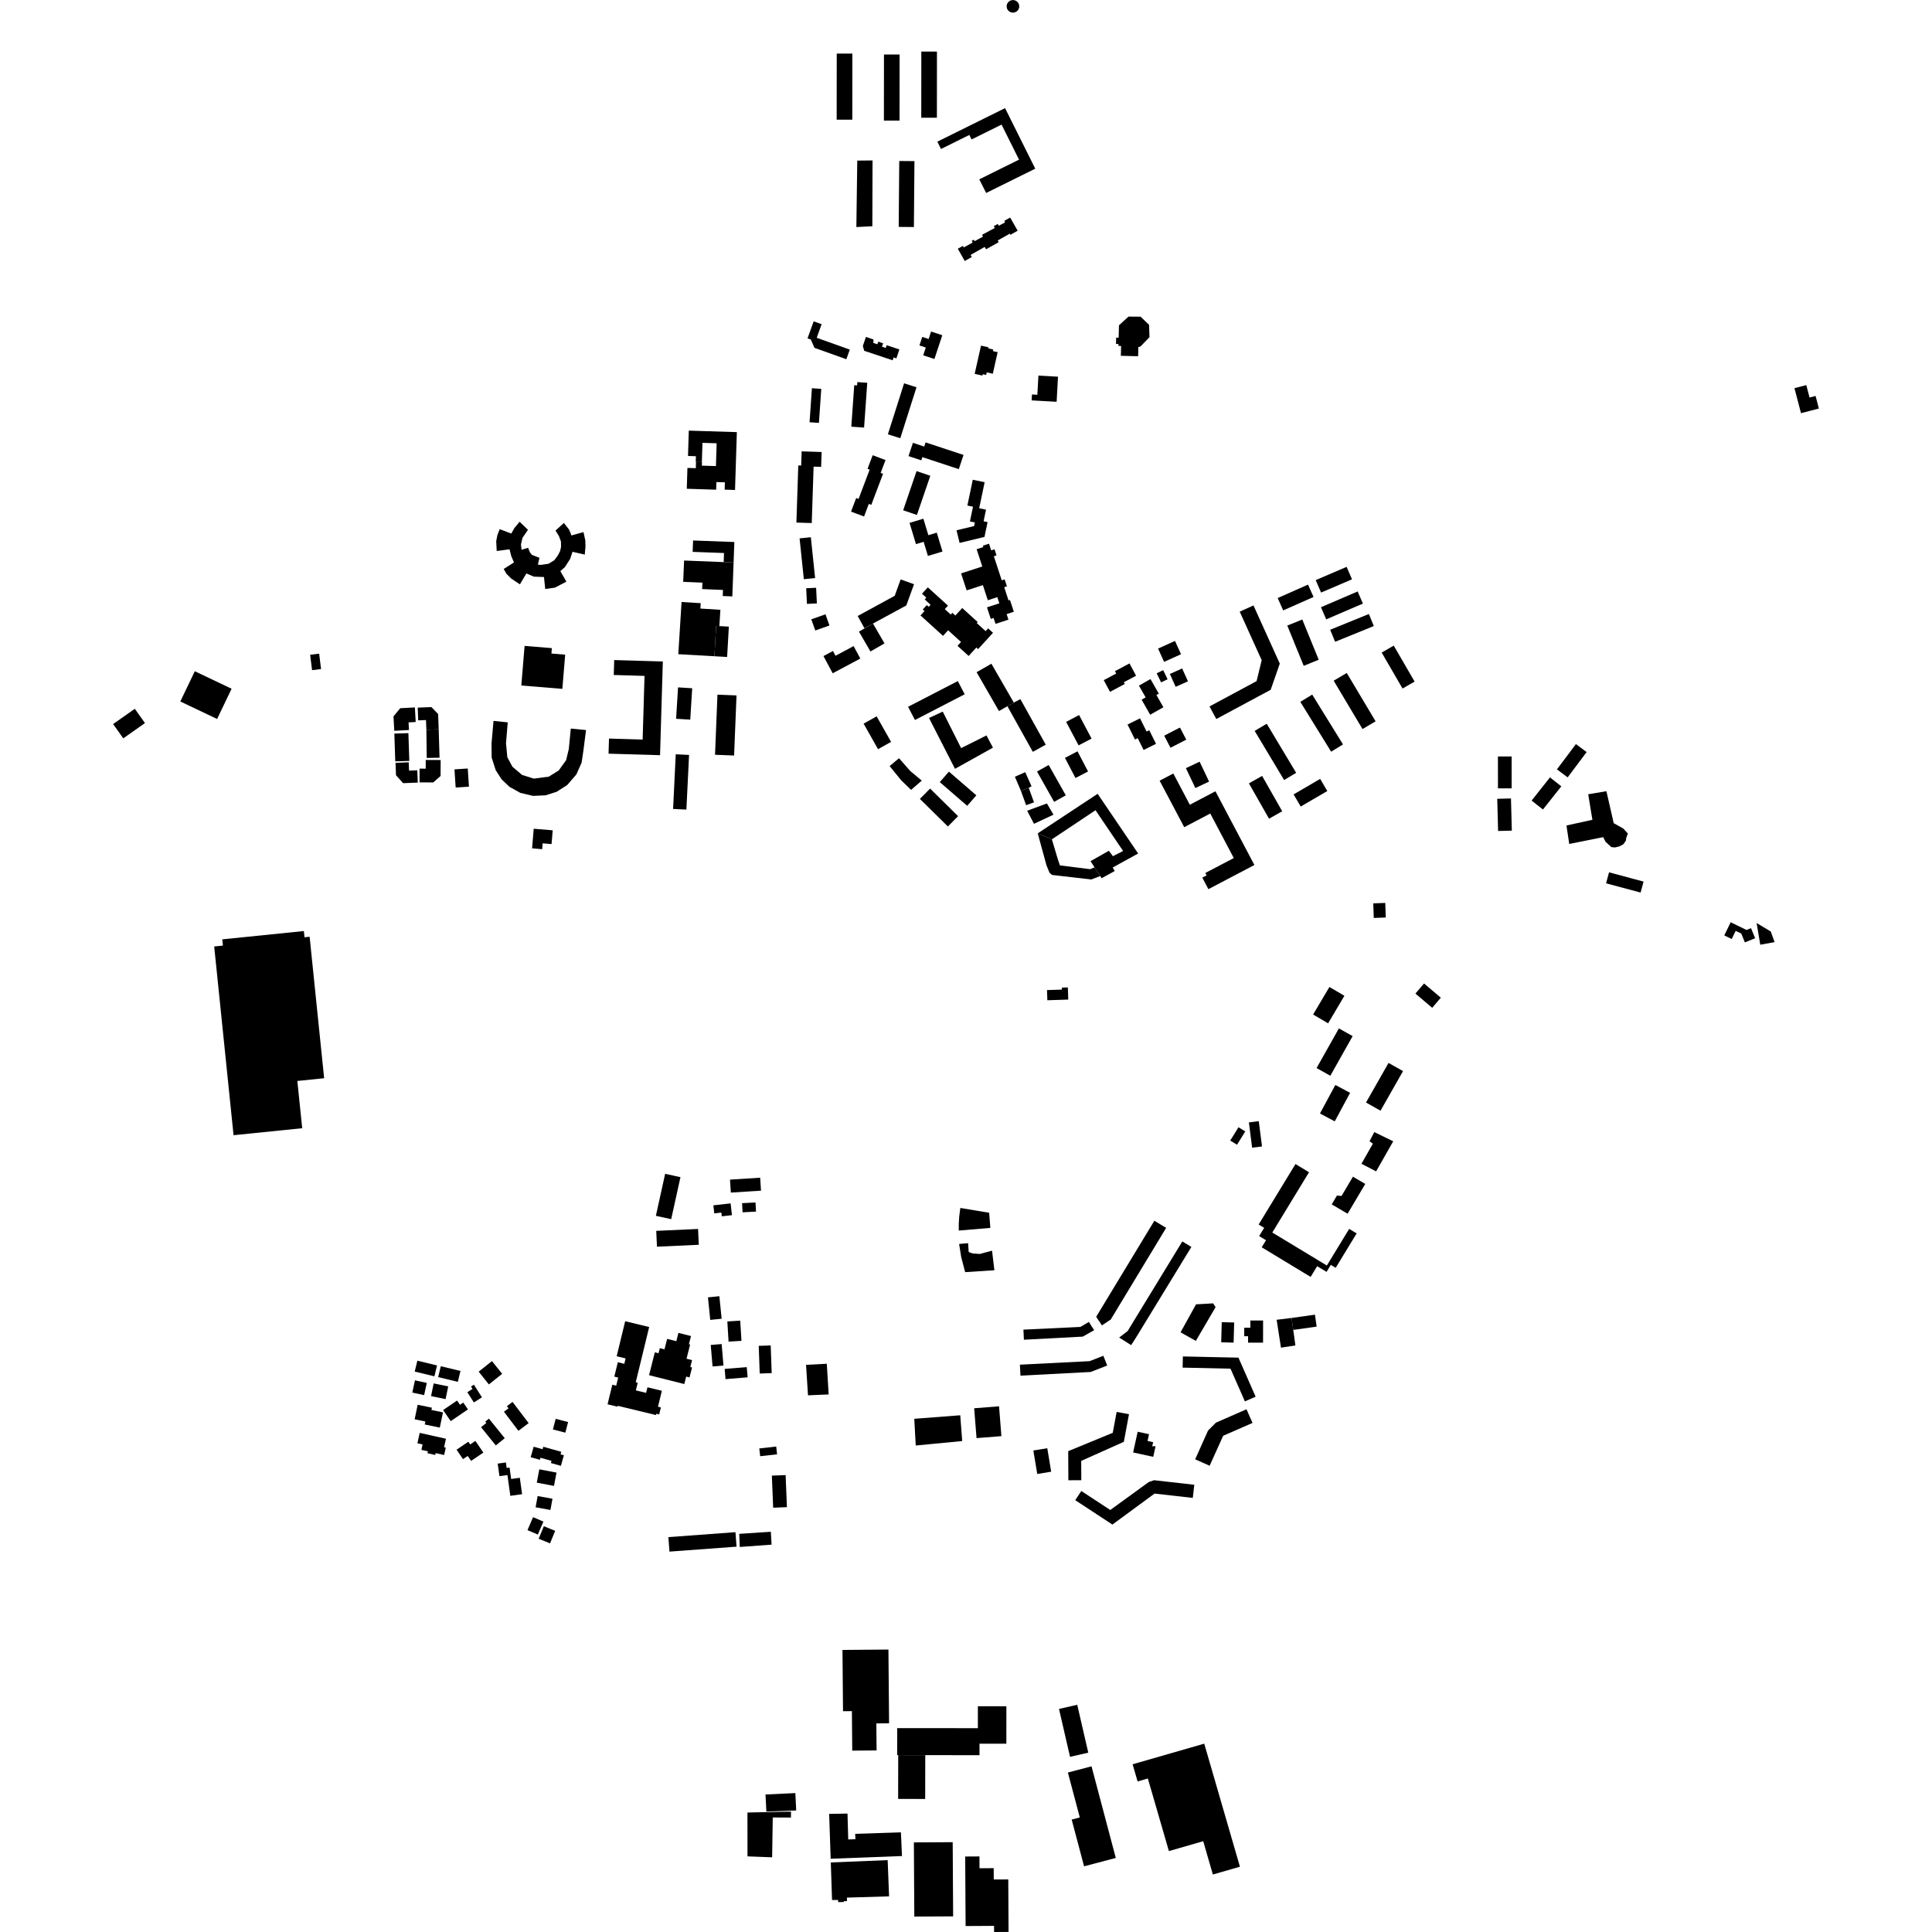 <?xml version="1.0" encoding="utf-8" standalone="no"?>
<!DOCTYPE svg PUBLIC "-//W3C//DTD SVG 1.1//EN"
  "http://www.w3.org/Graphics/SVG/1.1/DTD/svg11.dtd">
<!-- Created with matplotlib (https://matplotlib.org/) -->
<svg height="288pt" version="1.1" viewBox="0 0 288 288" width="288pt" xmlns="http://www.w3.org/2000/svg" xmlns:xlink="http://www.w3.org/1999/xlink">
 <defs>
  <style type="text/css">
*{stroke-linecap:butt;stroke-linejoin:round;}
  </style>
 </defs>
 <g id="figure_1">
  <g id="patch_1">
   <path d="M 0 288 
L 288 288 
L 288 0 
L 0 0 
z
" style="fill:none;opacity:0;"/>
  </g>
  <g id="axes_1">
   <g id="PatchCollection_1">
    <path clip-path="url(#p8a82a9b5ed)" d="M 46.233 97.606 
L 47.574 97.44 
L 47.86 99.736 
L 46.519 99.901 
L 46.233 97.606 
"/>
    <path clip-path="url(#p8a82a9b5ed)" d="M 45.393 139.718 
L 46.155 139.64 
L 48.319 160.729 
L 44.325 161.136 
L 45.048 168.181 
L 34.816 169.223 
L 31.929 141.089 
L 33.23 140.956 
L 33.134 140.027 
L 45.298 138.789 
L 45.393 139.718 
"/>
    <path clip-path="url(#p8a82a9b5ed)" d="M 20.095 105.657 
L 21.608 107.787 
L 18.377 110.066 
L 16.864 107.936 
L 20.095 105.657 
"/>
    <path clip-path="url(#p8a82a9b5ed)" d="M 34.523 102.669 
L 32.363 107.178 
L 26.88 104.568 
L 29.04 100.06 
L 34.523 102.669 
"/>
    <path clip-path="url(#p8a82a9b5ed)" d="M 148.138 280.171 
L 148.141 280.17 
L 150.301 280.159 
L 150.346 287.987 
L 148.187 288 
L 148.182 287.087 
L 143.941 287.111 
L 143.88 276.748 
L 146.003 276.735 
L 146.014 278.497 
L 148.128 278.485 
L 148.138 280.171 
"/>
    <path clip-path="url(#p8a82a9b5ed)" d="M 136.23 274.643 
L 142.017 274.611 
L 142.081 285.669 
L 136.294 285.701 
L 136.23 274.643 
"/>
    <path clip-path="url(#p8a82a9b5ed)" d="M 123.602 270.393 
L 123.826 277.078 
L 134.456 276.677 
L 134.299 273.147 
L 127.481 273.367 
L 127.517 274.166 
L 126.444 274.204 
L 126.336 270.347 
L 123.602 270.393 
"/>
    <path clip-path="url(#p8a82a9b5ed)" d="M 124.033 283.232 
L 124.942 283.225 
L 124.937 283.546 
L 125.789 283.529 
L 125.785 283.396 
L 126.256 283.404 
L 126.25 282.874 
L 132.534 282.686 
L 132.322 277.285 
L 123.845 277.632 
L 124.033 283.232 
"/>
    <path clip-path="url(#p8a82a9b5ed)" d="M 111.421 270.19 
L 111.427 276.725 
L 115.1 276.866 
L 115.194 270.927 
L 117.902 270.941 
L 117.916 270.053 
L 111.421 270.19 
"/>
    <path clip-path="url(#p8a82a9b5ed)" d="M 114.111 267.504 
L 118.562 267.291 
L 118.689 269.881 
L 114.244 270.047 
L 114.111 267.504 
"/>
    <path clip-path="url(#p8a82a9b5ed)" d="M 166.802 48.491 
L 166.754 50.338 
L 166.382 50.329 
L 166.359 51.269 
L 166.73 51.278 
L 166.723 51.562 
L 167.121 51.572 
L 167.083 53.038 
L 169.66 53.104 
L 169.695 51.728 
L 170.004 51.654 
L 171.353 50.26 
L 171.29 48.418 
L 170.024 47.21 
L 168.23 47.193 
L 166.802 48.491 
"/>
    <path clip-path="url(#p8a82a9b5ed)" d="M 156.077 147.589 
L 156.126 149.106 
L 159.243 149.005 
L 159.184 147.195 
L 158.291 147.224 
L 158.301 147.517 
L 156.077 147.589 
"/>
    <path clip-path="url(#p8a82a9b5ed)" d="M 79.56 123.539 
L 82.39 123.773 
L 82.22 125.824 
L 80.894 125.715 
L 80.821 126.586 
L 79.317 126.46 
L 79.56 123.539 
"/>
    <path clip-path="url(#p8a82a9b5ed)" d="M 93.195 196.953 
L 96.771 197.817 
L 95.793 201.842 
L 94.769 206.05 
L 95.064 206.122 
L 94.787 207.262 
L 96.316 207.631 
L 96.516 206.803 
L 98.663 207.322 
L 98.085 209.699 
L 98.519 209.803 
L 98.265 210.846 
L 97.84 210.743 
L 97.793 210.94 
L 92.082 209.561 
L 92.05 209.694 
L 90.568 209.335 
L 91.277 206.415 
L 91.858 206.555 
L 92.15 205.35 
L 91.575 205.212 
L 92.097 203.066 
L 93.063 203.3 
L 93.258 202.497 
L 91.926 202.175 
L 93.195 196.953 
"/>
    <path clip-path="url(#p8a82a9b5ed)" d="M 103.005 199.161 
L 102.696 200.38 
L 102.876 200.425 
L 102.341 202.542 
L 103.166 202.748 
L 102.906 203.777 
L 103.164 203.843 
L 102.788 205.33 
L 102.29 205.205 
L 102.009 206.317 
L 96.754 204.997 
L 97.42 202.361 
L 97.615 201.591 
L 98.166 201.728 
L 98.358 200.969 
L 99.053 201.144 
L 99.448 199.585 
L 100.818 199.929 
L 101.131 198.692 
L 103.005 199.161 
"/>
    <path clip-path="url(#p8a82a9b5ed)" d="M 78.201 96.283 
L 77.712 102.186 
L 83.829 102.689 
L 84.251 97.59 
L 82.201 97.422 
L 82.267 96.617 
L 78.201 96.283 
"/>
    <path clip-path="url(#p8a82a9b5ed)" d="M 147.432 81.046 
L 147.757 82.039 
L 148.25 81.88 
L 148.548 82.788 
L 148.153 82.918 
L 149.328 86.507 
L 149.762 86.367 
L 150.101 87.407 
L 149.696 87.538 
L 150.341 89.504 
L 150.554 89.435 
L 151.13 91.194 
L 150.057 91.544 
L 150.327 92.37 
L 148.401 92.997 
L 148.116 92.125 
L 147.695 92.262 
L 147.13 90.534 
L 148.969 89.935 
L 148.668 89.016 
L 147.254 89.476 
L 146.516 87.223 
L 144.097 88.008 
L 143.267 85.473 
L 146.428 84.446 
L 145.585 81.873 
L 146.583 81.548 
L 146.516 81.344 
L 147.432 81.046 
"/>
    <path clip-path="url(#p8a82a9b5ed)" d="M 138.308 87.553 
L 141.315 90.282 
L 140.84 90.801 
L 141.728 91.608 
L 141.966 91.348 
L 142.415 91.754 
L 143.437 90.635 
L 145.741 92.724 
L 145.602 92.877 
L 146.926 94.08 
L 147.299 93.671 
L 148.026 94.331 
L 145.806 96.762 
L 145.544 96.524 
L 144.396 97.783 
L 142.732 96.273 
L 143.258 95.698 
L 141.336 93.953 
L 140.573 94.788 
L 137.217 91.742 
L 137.813 91.091 
L 137.553 90.856 
L 138.155 90.197 
L 138.44 90.456 
L 138.72 90.149 
L 137.845 89.357 
L 138.086 89.093 
L 137.439 88.505 
L 138.058 87.828 
L 138.308 87.553 
"/>
    <path clip-path="url(#p8a82a9b5ed)" d="M 84.056 77.958 
L 82.808 79.088 
L 83.315 79.904 
L 83.62 80.715 
L 83.635 81.521 
L 83.493 82.153 
L 83.151 82.81 
L 82.633 83.507 
L 81.772 84.039 
L 80.628 84.208 
L 80.181 84.171 
L 80.414 83.152 
L 79.295 82.716 
L 78.983 82.322 
L 78.72 81.656 
L 77.747 81.956 
L 77.659 81.176 
L 77.878 80.188 
L 78.706 78.978 
L 77.455 77.775 
L 76.689 78.699 
L 76.212 79.541 
L 74.49 78.878 
L 74.142 79.779 
L 73.969 80.669 
L 74.045 82.139 
L 75.956 81.883 
L 76.215 82.91 
L 76.618 83.838 
L 75.084 84.82 
L 75.505 85.547 
L 76.216 86.25 
L 77.502 87.106 
L 78.468 85.482 
L 79.587 85.961 
L 81.089 86.015 
L 81.276 87.803 
L 82.725 87.597 
L 84.429 86.705 
L 83.531 85.135 
L 84.205 84.54 
L 84.992 83.316 
L 85.341 82.255 
L 87.17 82.674 
L 87.276 81.452 
L 87.249 80.545 
L 86.98 79.317 
L 85.18 79.82 
L 84.848 78.965 
L 84.056 77.958 
"/>
    <path clip-path="url(#p8a82a9b5ed)" d="M 198.174 147.128 
L 200.409 148.442 
L 197.978 152.546 
L 195.744 151.232 
L 198.174 147.128 
"/>
    <path clip-path="url(#p8a82a9b5ed)" d="M 199.586 153.304 
L 201.637 154.452 
L 198.31 160.36 
L 196.259 159.214 
L 199.586 153.304 
"/>
    <path clip-path="url(#p8a82a9b5ed)" d="M 199.059 161.733 
L 201.257 162.91 
L 198.966 167.161 
L 196.766 165.983 
L 199.059 161.733 
"/>
    <path clip-path="url(#p8a82a9b5ed)" d="M 206.988 158.448 
L 209.149 159.669 
L 205.79 165.57 
L 203.63 164.349 
L 206.988 158.448 
"/>
    <path clip-path="url(#p8a82a9b5ed)" d="M 212.28 146.606 
L 214.781 148.724 
L 213.495 150.232 
L 210.994 148.113 
L 212.28 146.606 
"/>
    <path clip-path="url(#p8a82a9b5ed)" d="M 193.115 173.523 
L 187.626 182.534 
L 188.446 183.031 
L 187.698 184.257 
L 188.722 184.878 
L 188.08 185.93 
L 195.374 190.346 
L 196.347 188.749 
L 197.747 189.596 
L 198.383 188.551 
L 199.11 188.991 
L 202.233 183.861 
L 201.119 183.187 
L 197.793 188.648 
L 189.662 183.731 
L 195.134 174.744 
L 193.115 173.523 
"/>
    <path clip-path="url(#p8a82a9b5ed)" d="M 204.864 168.758 
L 204.153 170.118 
L 204.651 170.491 
L 202.95 173.482 
L 205.134 174.614 
L 207.685 170.131 
L 204.864 168.758 
"/>
    <path clip-path="url(#p8a82a9b5ed)" d="M 201.681 175.408 
L 199.98 178.279 
L 199.294 178.222 
L 198.516 179.534 
L 200.884 180.927 
L 203.515 176.487 
L 201.681 175.408 
"/>
    <path clip-path="url(#p8a82a9b5ed)" d="M 186.171 167.315 
L 187.644 167.129 
L 188.125 170.9 
L 186.652 171.086 
L 186.171 167.315 
"/>
    <path clip-path="url(#p8a82a9b5ed)" d="M 184.619 168.037 
L 185.629 168.659 
L 184.402 170.644 
L 183.391 170.022 
L 184.619 168.037 
"/>
    <path clip-path="url(#p8a82a9b5ed)" d="M 233.509 123.055 
L 237.377 122.205 
L 236.751 118.401 
L 239.465 117.943 
L 240.552 122.706 
L 241.988 123.516 
L 242.664 124.259 
L 242.424 124.895 
L 242.371 125.304 
L 241.995 125.848 
L 241.439 126.158 
L 240.748 126.33 
L 240.199 126.275 
L 239.341 125.483 
L 238.985 124.793 
L 233.923 125.805 
L 233.509 123.055 
"/>
    <path clip-path="url(#p8a82a9b5ed)" d="M 223.296 112.766 
L 225.337 112.766 
L 225.338 117.52 
L 223.297 117.52 
L 223.296 112.766 
"/>
    <path clip-path="url(#p8a82a9b5ed)" d="M 223.191 119.078 
L 225.237 119.024 
L 225.366 123.821 
L 223.321 123.874 
L 223.191 119.078 
"/>
    <path clip-path="url(#p8a82a9b5ed)" d="M 228.314 119.341 
L 231.051 115.886 
L 232.743 117.217 
L 230.006 120.672 
L 228.314 119.341 
"/>
    <path clip-path="url(#p8a82a9b5ed)" d="M 232.09 114.689 
L 234.919 110.92 
L 236.517 112.111 
L 233.687 115.881 
L 232.09 114.689 
"/>
    <path clip-path="url(#p8a82a9b5ed)" d="M 198.81 101.472 
L 200.758 100.318 
L 205.058 107.524 
L 203.108 108.679 
L 198.81 101.472 
"/>
    <path clip-path="url(#p8a82a9b5ed)" d="M 205.965 97.277 
L 207.764 96.241 
L 210.873 101.604 
L 209.074 102.638 
L 205.965 97.277 
"/>
    <path clip-path="url(#p8a82a9b5ed)" d="M 193.839 104.625 
L 195.608 103.54 
L 200.2 110.969 
L 198.431 112.053 
L 193.839 104.625 
"/>
    <path clip-path="url(#p8a82a9b5ed)" d="M 187.03 108.954 
L 188.828 107.885 
L 193.218 115.205 
L 191.42 116.276 
L 187.03 108.954 
"/>
    <path clip-path="url(#p8a82a9b5ed)" d="M 239.855 130.039 
L 245.001 131.413 
L 244.561 133.05 
L 239.415 131.676 
L 239.855 130.039 
"/>
    <path clip-path="url(#p8a82a9b5ed)" d="M 257.988 137.48 
L 257.037 139.443 
L 258.146 139.977 
L 258.733 138.764 
L 259.571 139.168 
L 260.104 140.477 
L 261.634 139.861 
L 261.022 138.356 
L 260.348 138.628 
L 257.988 137.48 
"/>
    <path clip-path="url(#p8a82a9b5ed)" d="M 261.856 137.591 
L 262.399 140.828 
L 264.537 140.439 
L 263.967 138.858 
L 261.856 137.591 
"/>
    <path clip-path="url(#p8a82a9b5ed)" d="M 204.709 134.661 
L 206.498 134.598 
L 206.576 136.772 
L 204.786 136.835 
L 204.709 134.661 
"/>
    <path clip-path="url(#p8a82a9b5ed)" d="M 178.29 194.434 
L 180.841 194.29 
L 181.204 194.854 
L 178.262 199.885 
L 175.984 198.608 
L 178.29 194.434 
"/>
    <path clip-path="url(#p8a82a9b5ed)" d="M 152.56 198.206 
L 161.052 197.803 
L 162.321 197.055 
L 162.709 197.686 
L 163.105 198.286 
L 161.409 199.248 
L 152.63 199.711 
L 152.56 198.206 
"/>
    <path clip-path="url(#p8a82a9b5ed)" d="M 152.034 203.43 
L 152.119 205.065 
L 162.586 204.518 
L 165.048 203.557 
L 164.477 202.104 
L 162.427 202.905 
L 152.034 203.43 
"/>
    <path clip-path="url(#p8a82a9b5ed)" d="M 163.406 196.293 
L 164.262 197.572 
L 165.575 196.701 
L 173.837 183.037 
L 172.076 181.978 
L 163.406 196.293 
"/>
    <path clip-path="url(#p8a82a9b5ed)" d="M 166.835 199.385 
L 168.621 200.517 
L 169.432 199.244 
L 177.596 185.878 
L 176.246 185.06 
L 168.095 198.416 
L 166.835 199.385 
"/>
    <path clip-path="url(#p8a82a9b5ed)" d="M 190.305 196.738 
L 192.534 196.467 
L 192.787 198.248 
L 193.101 200.56 
L 190.953 200.893 
L 190.305 196.738 
"/>
    <path clip-path="url(#p8a82a9b5ed)" d="M 192.534 196.467 
L 196.016 195.976 
L 196.269 197.757 
L 192.787 198.248 
L 192.534 196.467 
"/>
    <path clip-path="url(#p8a82a9b5ed)" d="M 178.163 217.539 
L 180.079 213.25 
L 181.258 212.07 
L 185.815 210.076 
L 186.711 212.115 
L 182.337 214.027 
L 180.318 218.496 
L 178.163 217.539 
"/>
    <path clip-path="url(#p8a82a9b5ed)" d="M 176.291 203.869 
L 176.327 202.202 
L 184.613 202.383 
L 187.174 208.202 
L 185.574 208.902 
L 183.429 204.025 
L 176.291 203.869 
"/>
    <path clip-path="url(#p8a82a9b5ed)" d="M 182.122 197.093 
L 183.973 197.142 
L 183.894 200.142 
L 182.043 200.093 
L 182.122 197.093 
"/>
    <path clip-path="url(#p8a82a9b5ed)" d="M 186.389 196.843 
L 186.388 197.923 
L 185.477 197.921 
L 185.474 199.185 
L 186.048 199.187 
L 186.046 200.146 
L 188.281 200.151 
L 188.287 196.845 
L 186.389 196.843 
"/>
    <path clip-path="url(#p8a82a9b5ed)" d="M 159.26 220.661 
L 159.237 216.32 
L 165.876 213.588 
L 166.457 210.474 
L 168.296 210.814 
L 167.529 214.929 
L 161.173 217.773 
L 161.189 220.651 
L 159.26 220.661 
"/>
    <path clip-path="url(#p8a82a9b5ed)" d="M 154.041 216.224 
L 156.117 215.883 
L 156.697 219.383 
L 154.621 219.725 
L 154.041 216.224 
"/>
    <path clip-path="url(#p8a82a9b5ed)" d="M 161.189 222.261 
L 160.285 223.63 
L 165.827 227.265 
L 172.107 222.645 
L 177.807 223.29 
L 178.031 221.332 
L 172.033 220.652 
L 171.245 220.925 
L 165.508 225.092 
L 161.189 222.261 
"/>
    <path clip-path="url(#p8a82a9b5ed)" d="M 169.592 213.428 
L 168.914 216.515 
L 171.911 217.168 
L 172.259 215.577 
L 171.76 215.604 
L 171.896 214.984 
L 171.062 214.801 
L 171.283 213.796 
L 169.592 213.428 
"/>
    <path clip-path="url(#p8a82a9b5ed)" d="M 136.29 211.498 
L 143.143 210.972 
L 143.435 214.814 
L 136.508 215.481 
L 136.494 215.22 
L 136.29 211.498 
"/>
    <path clip-path="url(#p8a82a9b5ed)" d="M 145.217 209.928 
L 148.925 209.635 
L 149.279 214.083 
L 145.572 214.377 
L 145.217 209.928 
"/>
    <path clip-path="url(#p8a82a9b5ed)" d="M 99.636 229.136 
L 109.635 228.398 
L 109.795 230.559 
L 99.797 231.297 
L 99.636 229.136 
"/>
    <path clip-path="url(#p8a82a9b5ed)" d="M 110.197 228.649 
L 114.908 228.337 
L 115.018 230.257 
L 110.272 230.604 
L 110.197 228.649 
"/>
    <path clip-path="url(#p8a82a9b5ed)" d="M 115.06 219.97 
L 117.111 219.888 
L 117.306 224.669 
L 115.254 224.751 
L 115.06 219.97 
"/>
    <path clip-path="url(#p8a82a9b5ed)" d="M 172.865 116.375 
L 174.904 115.305 
L 177.365 119.962 
L 181.185 117.956 
L 186.992 128.944 
L 180.134 132.545 
L 179.225 130.826 
L 179.867 130.49 
L 179.679 130.133 
L 183.919 127.908 
L 180.412 121.27 
L 176.53 123.309 
L 172.865 116.375 
"/>
    <path clip-path="url(#p8a82a9b5ed)" d="M 186.174 116.773 
L 188.139 115.664 
L 191.136 120.932 
L 189.171 122.043 
L 186.174 116.773 
"/>
    <path clip-path="url(#p8a82a9b5ed)" d="M 173.571 109.67 
L 175.888 108.476 
L 176.808 110.249 
L 174.49 111.441 
L 173.571 109.67 
"/>
    <path clip-path="url(#p8a82a9b5ed)" d="M 192.835 118.42 
L 196.795 116.11 
L 197.857 117.919 
L 193.897 120.229 
L 192.835 118.42 
"/>
    <path clip-path="url(#p8a82a9b5ed)" d="M 176.782 114.508 
L 178.826 113.543 
L 180.235 116.509 
L 178.191 117.474 
L 176.782 114.508 
"/>
    <path clip-path="url(#p8a82a9b5ed)" d="M 154.693 124.224 
L 163.623 118.331 
L 169.66 127.232 
L 165.871 129.316 
L 166.17 129.843 
L 164.215 130.914 
L 164.005 130.593 
L 163.162 129.293 
L 162.563 128.372 
L 165.298 126.822 
L 165.899 127.63 
L 167.42 126.857 
L 163.306 120.779 
L 156.802 125.118 
L 154.693 124.224 
"/>
    <path clip-path="url(#p8a82a9b5ed)" d="M 154.693 124.224 
L 156.802 125.118 
L 157.705 128.138 
L 158 129.002 
L 162.513 129.568 
L 163.162 129.293 
L 164.005 130.593 
L 162.672 131.103 
L 156.806 130.423 
L 156.443 130.08 
L 155.999 128.999 
L 154.693 124.224 
"/>
    <path clip-path="url(#p8a82a9b5ed)" d="M 135.365 105.36 
L 142.781 101.527 
L 143.805 103.495 
L 136.39 107.329 
L 135.365 105.36 
"/>
    <path clip-path="url(#p8a82a9b5ed)" d="M 138.487 107.027 
L 140.533 106.078 
L 143.273 111.521 
L 147.053 109.63 
L 148.018 111.452 
L 142.36 114.604 
L 138.487 107.027 
"/>
    <path clip-path="url(#p8a82a9b5ed)" d="M 145.579 100.204 
L 147.788 98.94 
L 151.125 104.73 
L 150.171 105.275 
L 148.914 105.995 
L 145.579 100.204 
"/>
    <path clip-path="url(#p8a82a9b5ed)" d="M 150.171 105.275 
L 151.125 104.73 
L 152.104 104.215 
L 155.89 111.007 
L 153.961 112.075 
L 150.171 105.275 
"/>
    <path clip-path="url(#p8a82a9b5ed)" d="M 158.749 112.973 
L 160.622 111.999 
L 162.193 115.002 
L 160.32 115.976 
L 158.749 112.973 
"/>
    <path clip-path="url(#p8a82a9b5ed)" d="M 158.927 107.608 
L 160.858 106.591 
L 162.716 110.098 
L 160.787 111.113 
L 158.927 107.608 
"/>
    <path clip-path="url(#p8a82a9b5ed)" d="M 153.119 120.855 
L 156.06 119.769 
L 157.041 121.44 
L 154.133 122.804 
L 153.119 120.855 
"/>
    <path clip-path="url(#p8a82a9b5ed)" d="M 151.287 115.789 
L 152.829 115.104 
L 153.769 117.205 
L 153.354 117.446 
L 152.178 117.869 
L 151.287 115.789 
"/>
    <path clip-path="url(#p8a82a9b5ed)" d="M 152.178 117.869 
L 152.962 120.03 
L 154.137 119.607 
L 153.354 117.446 
L 152.178 117.869 
"/>
    <path clip-path="url(#p8a82a9b5ed)" d="M 154.586 115.013 
L 156.326 114.037 
L 158.875 118.556 
L 157.135 119.53 
L 154.586 115.013 
"/>
    <path clip-path="url(#p8a82a9b5ed)" d="M 128.737 107.873 
L 130.681 106.783 
L 132.829 110.59 
L 130.887 111.68 
L 128.737 107.873 
"/>
    <path clip-path="url(#p8a82a9b5ed)" d="M 137.125 119.088 
L 138.648 117.553 
L 142.82 121.665 
L 141.297 123.199 
L 137.125 119.088 
"/>
    <path clip-path="url(#p8a82a9b5ed)" d="M 140.092 116.587 
L 141.454 115.024 
L 145.541 118.558 
L 144.178 120.123 
L 140.092 116.587 
"/>
    <path clip-path="url(#p8a82a9b5ed)" d="M 132.613 114.197 
L 134.017 113.024 
L 135.678 114.923 
L 137.408 116.362 
L 135.816 117.746 
L 134.332 116.311 
L 132.613 114.197 
"/>
    <path clip-path="url(#p8a82a9b5ed)" d="M 164.534 101.391 
L 166.391 100.403 
L 166.202 100.05 
L 168.371 98.896 
L 169.354 100.73 
L 167.527 101.701 
L 167.666 101.961 
L 165.467 103.133 
L 164.534 101.391 
"/>
    <path clip-path="url(#p8a82a9b5ed)" d="M 169.778 102.204 
L 171.501 101.227 
L 172.743 103.403 
L 172.386 103.604 
L 173.426 105.426 
L 171.456 106.543 
L 170.178 104.301 
L 170.779 103.96 
L 169.778 102.204 
"/>
    <path clip-path="url(#p8a82a9b5ed)" d="M 168.079 108.004 
L 169.943 107.082 
L 170.92 109.045 
L 171.316 108.849 
L 172.327 110.881 
L 170.476 111.798 
L 169.597 110.035 
L 169.19 110.236 
L 168.079 108.004 
"/>
    <path clip-path="url(#p8a82a9b5ed)" d="M 173.571 109.67 
L 175.888 108.476 
L 176.808 110.249 
L 174.49 111.441 
L 173.571 109.67 
"/>
    <path clip-path="url(#p8a82a9b5ed)" d="M 172.423 100.367 
L 173.391 99.898 
L 174.051 101.252 
L 173.083 101.721 
L 172.423 100.367 
"/>
    <path clip-path="url(#p8a82a9b5ed)" d="M 174.39 100.468 
L 176.219 99.645 
L 177.086 101.56 
L 175.256 102.382 
L 174.39 100.468 
"/>
    <path clip-path="url(#p8a82a9b5ed)" d="M 172.63 96.682 
L 175.152 95.54 
L 176.055 97.524 
L 173.533 98.664 
L 172.63 96.682 
"/>
    <path clip-path="url(#p8a82a9b5ed)" d="M 184.801 91.175 
L 186.855 90.253 
L 190.777 98.924 
L 189.419 102.826 
L 181.312 107.183 
L 180.297 105.307 
L 187.318 101.533 
L 188.078 98.418 
L 184.801 91.175 
"/>
    <path clip-path="url(#p8a82a9b5ed)" d="M 190.462 89.152 
L 194.986 87.148 
L 195.808 88.989 
L 191.284 90.992 
L 190.462 89.152 
"/>
    <path clip-path="url(#p8a82a9b5ed)" d="M 191.895 93.255 
L 194.132 92.348 
L 196.578 98.348 
L 194.342 99.253 
L 191.895 93.255 
"/>
    <path clip-path="url(#p8a82a9b5ed)" d="M 196.129 86.476 
L 200.74 84.5 
L 201.54 86.357 
L 196.93 88.333 
L 196.129 86.476 
"/>
    <path clip-path="url(#p8a82a9b5ed)" d="M 196.915 90.518 
L 202.383 88.167 
L 203.165 89.975 
L 197.697 92.326 
L 196.915 90.518 
"/>
    <path clip-path="url(#p8a82a9b5ed)" d="M 198.287 93.876 
L 204.06 91.528 
L 204.795 93.324 
L 199.023 95.67 
L 198.287 93.876 
"/>
    <path clip-path="url(#p8a82a9b5ed)" d="M 127.791 23.941 
L 130.069 23.917 
L 130.038 33.729 
L 127.657 33.843 
L 127.791 23.941 
"/>
    <path clip-path="url(#p8a82a9b5ed)" d="M 134.05 23.998 
L 136.316 24.016 
L 136.233 33.843 
L 133.967 33.824 
L 134.05 23.998 
"/>
    <path clip-path="url(#p8a82a9b5ed)" d="M 58.775 108.941 
L 60.965 108.822 
L 60.902 107.684 
L 61.967 107.626 
L 61.846 105.454 
L 59.661 105.574 
L 58.656 106.784 
L 58.775 108.941 
"/>
    <path clip-path="url(#p8a82a9b5ed)" d="M 58.785 109.354 
L 58.921 113.496 
L 61.015 113.429 
L 60.88 109.287 
L 58.785 109.354 
"/>
    <path clip-path="url(#p8a82a9b5ed)" d="M 58.96 113.711 
L 60.928 113.635 
L 60.977 114.874 
L 62.205 114.827 
L 62.277 116.66 
L 60.089 116.745 
L 59.032 115.562 
L 58.96 113.711 
"/>
    <path clip-path="url(#p8a82a9b5ed)" d="M 62.548 114.58 
L 63.46 114.583 
L 63.464 113.285 
L 65.685 113.293 
L 65.677 115.673 
L 64.583 116.635 
L 62.541 116.629 
L 62.548 114.58 
"/>
    <path clip-path="url(#p8a82a9b5ed)" d="M 63.56 108.784 
L 65.396 108.714 
L 65.523 112.953 
L 63.612 112.984 
L 63.56 108.784 
"/>
    <path clip-path="url(#p8a82a9b5ed)" d="M 62.27 105.484 
L 64.31 105.406 
L 65.308 106.435 
L 65.396 108.714 
L 63.56 108.784 
L 63.504 107.338 
L 62.343 107.384 
L 62.27 105.484 
"/>
    <path clip-path="url(#p8a82a9b5ed)" d="M 67.748 114.689 
L 69.729 114.56 
L 69.906 117.264 
L 67.924 117.393 
L 67.748 114.689 
"/>
    <path clip-path="url(#p8a82a9b5ed)" d="M 73.568 107.463 
L 75.688 107.681 
L 75.43 110.779 
L 75.628 112.886 
L 76.385 114.293 
L 77.828 115.519 
L 79.572 116.068 
L 81.805 115.775 
L 83.285 114.853 
L 84.386 113.326 
L 84.79 111.668 
L 85.088 108.605 
L 87.361 108.828 
L 86.962 111.918 
L 86.703 113.678 
L 85.926 115.432 
L 84.56 117.017 
L 82.983 118.03 
L 81.319 118.557 
L 79.446 118.641 
L 77.559 118.191 
L 75.95 117.295 
L 74.768 116.168 
L 73.897 114.818 
L 73.293 112.935 
L 73.271 110.832 
L 73.568 107.463 
"/>
    <path clip-path="url(#p8a82a9b5ed)" d="M 267.497 57.862 
L 269.263 57.405 
L 269.746 59.256 
L 270.647 59.023 
L 271.136 60.899 
L 268.47 61.59 
L 267.497 57.862 
"/>
    <path clip-path="url(#p8a82a9b5ed)" d="M 97.772 181.241 
L 99.152 174.978 
L 101.434 175.478 
L 100.054 181.739 
L 97.772 181.241 
"/>
    <path clip-path="url(#p8a82a9b5ed)" d="M 97.824 183.482 
L 104.059 183.199 
L 104.167 185.558 
L 97.933 185.843 
L 97.824 183.482 
"/>
    <path clip-path="url(#p8a82a9b5ed)" d="M 113.103 200.624 
L 114.888 200.562 
L 115.035 204.687 
L 113.25 204.75 
L 113.103 200.624 
"/>
    <path clip-path="url(#p8a82a9b5ed)" d="M 113.187 215.917 
L 115.708 215.633 
L 115.839 216.792 
L 113.318 217.075 
L 113.187 215.917 
"/>
    <path clip-path="url(#p8a82a9b5ed)" d="M 120.153 203.454 
L 123.249 203.292 
L 123.527 207.867 
L 120.447 207.999 
L 120.153 203.454 
"/>
    <path clip-path="url(#p8a82a9b5ed)" d="M 105.534 193.395 
L 107.232 193.223 
L 107.575 196.583 
L 105.876 196.754 
L 105.534 193.395 
"/>
    <path clip-path="url(#p8a82a9b5ed)" d="M 105.947 200.492 
L 107.573 200.356 
L 107.847 203.557 
L 106.221 203.696 
L 105.947 200.492 
"/>
    <path clip-path="url(#p8a82a9b5ed)" d="M 108.422 196.985 
L 110.344 196.867 
L 110.53 199.878 
L 108.606 199.995 
L 108.422 196.985 
"/>
    <path clip-path="url(#p8a82a9b5ed)" d="M 108.026 204.061 
L 111.319 203.792 
L 111.445 205.315 
L 108.151 205.584 
L 108.026 204.061 
"/>
    <path clip-path="url(#p8a82a9b5ed)" d="M 108.821 175.846 
L 113.316 175.558 
L 113.441 177.489 
L 108.946 177.779 
L 108.821 175.846 
"/>
    <path clip-path="url(#p8a82a9b5ed)" d="M 106.339 179.678 
L 108.91 179.385 
L 109.111 181.141 
L 107.597 181.314 
L 107.533 180.757 
L 106.477 180.877 
L 106.339 179.678 
"/>
    <path clip-path="url(#p8a82a9b5ed)" d="M 110.621 179.354 
L 112.624 179.251 
L 112.695 180.612 
L 110.693 180.715 
L 110.621 179.354 
"/>
    <path clip-path="url(#p8a82a9b5ed)" d="M 125.587 245.955 
L 132.437 245.895 
L 132.533 256.89 
L 130.636 256.905 
L 130.671 260.933 
L 127.043 260.965 
L 126.991 255.076 
L 125.667 255.086 
L 125.587 245.955 
"/>
    <path clip-path="url(#p8a82a9b5ed)" d="M 168.837 262.998 
L 179.514 259.925 
L 184.835 278.269 
L 180.8 279.431 
L 179.361 274.465 
L 174.246 275.939 
L 171.109 265.118 
L 169.58 265.558 
L 168.837 262.998 
"/>
    <path clip-path="url(#p8a82a9b5ed)" d="M 159.189 264.229 
L 162.711 263.302 
L 166.33 276.963 
L 161.6 278.208 
L 159.754 271.244 
L 160.964 270.926 
L 159.189 264.229 
"/>
    <path clip-path="url(#p8a82a9b5ed)" d="M 157.864 254.749 
L 160.582 254.127 
L 162.226 261.266 
L 159.508 261.887 
L 157.864 254.749 
"/>
    <path clip-path="url(#p8a82a9b5ed)" d="M 133.883 268.161 
L 133.896 261.629 
L 137.927 261.637 
L 137.914 268.169 
L 133.883 268.161 
"/>
    <path clip-path="url(#p8a82a9b5ed)" d="M 133.743 257.607 
L 133.74 261.631 
L 146.012 261.642 
L 146.013 259.927 
L 150.016 259.93 
L 150.02 254.351 
L 145.771 254.347 
L 145.769 257.617 
L 133.743 257.607 
"/>
    <path clip-path="url(#p8a82a9b5ed)" d="M 142.974 185.433 
L 143.28 187.369 
L 143.874 189.635 
L 148.232 189.354 
L 147.882 186.434 
L 146.057 186.926 
L 144.981 186.847 
L 144.401 186.637 
L 144.315 185.318 
L 142.974 185.433 
"/>
    <path clip-path="url(#p8a82a9b5ed)" d="M 143.154 180.068 
L 142.987 181.369 
L 142.924 182.38 
L 142.918 183.438 
L 147.629 183.041 
L 147.452 180.783 
L 143.154 180.068 
"/>
    <path clip-path="url(#p8a82a9b5ed)" d="M 150.334 0.268 
L 150.114 0.596 
L 150.048 0.984 
L 150.146 1.366 
L 150.391 1.675 
L 150.741 1.859 
L 151.135 1.884 
L 151.507 1.747 
L 151.789 1.471 
L 151.935 1.106 
L 151.92 0.711 
L 151.745 0.358 
L 151.44 0.107 
L 151.059 0 
L 150.668 0.057 
L 150.334 0.268 
"/>
    <path clip-path="url(#p8a82a9b5ed)" d="M 79.462 226.162 
L 81.007 226.822 
L 80.176 228.755 
L 78.631 228.096 
L 79.462 226.162 
"/>
    <path clip-path="url(#p8a82a9b5ed)" d="M 81.066 227.509 
L 82.759 228.198 
L 81.991 230.068 
L 80.3 229.378 
L 81.066 227.509 
"/>
    <path clip-path="url(#p8a82a9b5ed)" d="M 80.147 223.014 
L 82.359 223.414 
L 82.053 225.088 
L 79.842 224.688 
L 80.147 223.014 
"/>
    <path clip-path="url(#p8a82a9b5ed)" d="M 74.191 218.178 
L 75.415 218.009 
L 75.528 218.825 
L 75.961 218.766 
L 76.199 220.469 
L 77.488 220.289 
L 77.829 222.737 
L 76.073 222.98 
L 75.642 219.884 
L 74.451 220.047 
L 74.191 218.178 
"/>
    <path clip-path="url(#p8a82a9b5ed)" d="M 80.395 219.031 
L 82.96 219.518 
L 82.58 221.503 
L 80.016 221.016 
L 80.395 219.031 
"/>
    <path clip-path="url(#p8a82a9b5ed)" d="M 79.551 215.659 
L 80.883 216.033 
L 80.987 215.665 
L 83.665 216.417 
L 83.559 216.796 
L 84.056 216.936 
L 83.611 218.511 
L 82.12 218.092 
L 82.211 217.767 
L 80.567 217.306 
L 80.481 217.609 
L 79.108 217.224 
L 79.551 215.659 
"/>
    <path clip-path="url(#p8a82a9b5ed)" d="M 68.06 216.103 
L 69.817 214.915 
L 70.091 215.318 
L 70.865 214.794 
L 72.052 216.536 
L 70.222 217.773 
L 69.72 217.037 
L 69.018 217.512 
L 68.06 216.103 
"/>
    <path clip-path="url(#p8a82a9b5ed)" d="M 72.883 211.474 
L 75.244 214.392 
L 73.908 215.466 
L 71.71 212.751 
L 72.502 212.114 
L 72.338 211.912 
L 72.883 211.474 
"/>
    <path clip-path="url(#p8a82a9b5ed)" d="M 76.404 208.98 
L 78.803 212.14 
L 77.281 213.288 
L 75.123 210.447 
L 75.805 209.933 
L 75.564 209.615 
L 76.404 208.98 
"/>
    <path clip-path="url(#p8a82a9b5ed)" d="M 82.835 211.503 
L 84.686 211.983 
L 84.272 213.565 
L 82.421 213.085 
L 82.835 211.503 
"/>
    <path clip-path="url(#p8a82a9b5ed)" d="M 62.567 213.599 
L 66.481 214.47 
L 66.197 215.738 
L 66.454 215.794 
L 66.207 216.896 
L 64.942 216.615 
L 64.881 216.89 
L 63.724 216.632 
L 63.789 216.345 
L 62.815 216.127 
L 62.996 215.321 
L 62.22 215.148 
L 62.567 213.599 
"/>
    <path clip-path="url(#p8a82a9b5ed)" d="M 62.262 209.406 
L 64.383 209.843 
L 64.312 210.183 
L 66.035 210.539 
L 65.562 212.811 
L 63.317 212.347 
L 63.41 211.901 
L 61.811 211.571 
L 62.262 209.406 
"/>
    <path clip-path="url(#p8a82a9b5ed)" d="M 66.052 210.194 
L 68.133 208.776 
L 68.568 209.412 
L 69.057 209.078 
L 69.756 210.097 
L 67.187 211.847 
L 66.052 210.194 
"/>
    <path clip-path="url(#p8a82a9b5ed)" d="M 61.857 205.767 
L 63.621 206.149 
L 63.223 207.969 
L 61.459 207.588 
L 61.857 205.767 
"/>
    <path clip-path="url(#p8a82a9b5ed)" d="M 64.648 206.224 
L 66.815 206.669 
L 66.423 208.562 
L 64.257 208.118 
L 64.648 206.224 
"/>
    <path clip-path="url(#p8a82a9b5ed)" d="M 62.215 202.837 
L 65.148 203.543 
L 64.754 205.165 
L 61.822 204.458 
L 62.215 202.837 
"/>
    <path clip-path="url(#p8a82a9b5ed)" d="M 65.709 203.661 
L 68.641 204.368 
L 68.248 205.989 
L 65.316 205.283 
L 65.709 203.661 
"/>
    <path clip-path="url(#p8a82a9b5ed)" d="M 71.355 204.472 
L 73.337 202.896 
L 74.856 204.796 
L 72.875 206.371 
L 71.355 204.472 
"/>
    <path clip-path="url(#p8a82a9b5ed)" d="M 70.645 206.417 
L 71.843 208.299 
L 70.638 209.062 
L 69.663 207.532 
L 70.436 207.044 
L 70.211 206.691 
L 70.645 206.417 
"/>
    <path clip-path="url(#p8a82a9b5ed)" d="M 124.731 7.985 
L 127.06 7.988 
L 127.051 17.844 
L 124.721 17.841 
L 124.731 7.985 
"/>
    <path clip-path="url(#p8a82a9b5ed)" d="M 131.772 8.123 
L 134.102 8.125 
L 134.092 17.98 
L 131.762 17.979 
L 131.772 8.123 
"/>
    <path clip-path="url(#p8a82a9b5ed)" d="M 137.341 7.689 
L 139.67 7.692 
L 139.661 17.548 
L 137.331 17.545 
L 137.341 7.689 
"/>
    <path clip-path="url(#p8a82a9b5ed)" d="M 139.73 21.117 
L 149.823 16.118 
L 154.323 25.144 
L 148.509 28.023 
L 147.001 28.769 
L 145.983 26.731 
L 151.906 23.797 
L 149.301 18.574 
L 144.831 20.787 
L 144.497 20.117 
L 140.274 22.21 
L 139.73 21.117 
"/>
    <path clip-path="url(#p8a82a9b5ed)" d="M 143.812 38.905 
L 144.864 38.314 
L 144.684 37.997 
L 146.791 36.808 
L 146.994 37.163 
L 148.874 36.101 
L 148.73 35.849 
L 150.524 34.835 
L 150.62 35.003 
L 151.701 34.392 
L 150.582 32.428 
L 149.741 32.904 
L 149.798 33.167 
L 148.887 33.65 
L 148.744 33.383 
L 148.142 33.704 
L 148.292 33.985 
L 146.389 35.001 
L 146.537 35.274 
L 145.278 35.954 
L 145.156 35.731 
L 144.853 35.898 
L 144.994 36.154 
L 143.669 36.887 
L 143.54 36.655 
L 142.782 37.08 
L 143.812 38.905 
"/>
    <path clip-path="url(#p8a82a9b5ed)" d="M 91.558 98.393 
L 98.806 98.607 
L 98.393 112.575 
L 90.715 112.349 
L 90.781 110.096 
L 95.797 110.244 
L 96.078 100.755 
L 91.492 100.62 
L 91.558 98.393 
"/>
    <path clip-path="url(#p8a82a9b5ed)" d="M 106.95 103.551 
L 109.792 103.665 
L 109.43 112.625 
L 106.589 112.511 
L 106.95 103.551 
"/>
    <path clip-path="url(#p8a82a9b5ed)" d="M 100.732 112.439 
L 102.717 112.536 
L 102.32 120.684 
L 100.336 120.588 
L 100.732 112.439 
"/>
    <path clip-path="url(#p8a82a9b5ed)" d="M 101.075 102.466 
L 103.185 102.597 
L 102.895 107.276 
L 100.785 107.147 
L 101.075 102.466 
"/>
    <path clip-path="url(#p8a82a9b5ed)" d="M 101.6 89.739 
L 104.456 89.916 
L 104.406 90.716 
L 107.387 90.902 
L 107.234 93.33 
L 106.753 93.303 
L 106.495 97.825 
L 101.113 97.52 
L 101.6 89.739 
"/>
    <path clip-path="url(#p8a82a9b5ed)" d="M 106.753 93.303 
L 107.234 93.33 
L 108.648 93.41 
L 108.391 97.933 
L 106.495 97.825 
L 106.753 93.303 
"/>
    <path clip-path="url(#p8a82a9b5ed)" d="M 101.976 83.558 
L 107.878 83.791 
L 109.356 83.847 
L 109.167 88.907 
L 107.736 88.846 
L 107.774 87.943 
L 104.669 87.812 
L 104.71 86.855 
L 101.841 86.732 
L 101.976 83.558 
"/>
    <path clip-path="url(#p8a82a9b5ed)" d="M 103.317 80.57 
L 109.469 80.796 
L 109.356 83.847 
L 107.878 83.791 
L 107.928 82.438 
L 103.254 82.266 
L 103.317 80.57 
"/>
    <path clip-path="url(#p8a82a9b5ed)" d="M 122.479 67.38 
L 119.5 67.282 
L 119.43 69.398 
L 118.998 69.385 
L 118.718 77.897 
L 121.005 77.972 
L 121.283 69.559 
L 122.406 69.597 
L 122.479 67.38 
"/>
    <path clip-path="url(#p8a82a9b5ed)" d="M 130.089 67.86 
L 132.004 68.581 
L 131.279 70.497 
L 131.635 70.629 
L 129.884 75.255 
L 129.514 75.116 
L 128.802 76.994 
L 126.864 76.265 
L 127.63 74.24 
L 127.985 74.374 
L 129.638 70.003 
L 129.323 69.886 
L 130.089 67.86 
"/>
    <path clip-path="url(#p8a82a9b5ed)" d="M 102.678 64.192 
L 109.841 64.417 
L 109.57 73.039 
L 108.023 72.991 
L 108.057 71.899 
L 106.791 71.86 
L 106.756 72.997 
L 102.377 72.859 
L 102.474 69.753 
L 103.724 69.793 
L 103.753 68.857 
L 104.641 68.884 
L 104.626 69.413 
L 106.723 69.478 
L 106.83 66.08 
L 104.715 66.013 
L 104.625 68.871 
L 103.713 68.843 
L 103.74 68.007 
L 102.559 67.969 
L 102.678 64.192 
"/>
    <path clip-path="url(#p8a82a9b5ed)" d="M 119.193 80.256 
L 120.871 80.082 
L 121.506 86.166 
L 119.827 86.341 
L 119.193 80.256 
"/>
    <path clip-path="url(#p8a82a9b5ed)" d="M 120.179 87.689 
L 121.659 87.62 
L 121.77 89.95 
L 120.29 90.021 
L 120.179 87.689 
"/>
    <path clip-path="url(#p8a82a9b5ed)" d="M 134.26 86.372 
L 136.251 87.089 
L 135.104 90.253 
L 130.136 92.949 
L 128.861 93.659 
L 127.854 91.825 
L 133.374 88.814 
L 134.26 86.372 
"/>
    <path clip-path="url(#p8a82a9b5ed)" d="M 128.043 94.153 
L 130.136 92.949 
L 131.85 95.911 
L 129.757 97.115 
L 128.043 94.153 
"/>
    <path clip-path="url(#p8a82a9b5ed)" d="M 122.751 97.799 
L 124.17 97.043 
L 124.551 97.751 
L 127.247 96.312 
L 128.244 98.169 
L 124.129 100.364 
L 122.751 97.799 
"/>
    <path clip-path="url(#p8a82a9b5ed)" d="M 120.939 92.321 
L 123.053 91.573 
L 123.646 93.24 
L 121.533 93.986 
L 120.939 92.321 
"/>
    <path clip-path="url(#p8a82a9b5ed)" d="M 136.633 70.226 
L 138.682 70.923 
L 136.682 76.764 
L 134.633 76.067 
L 136.633 70.226 
"/>
    <path clip-path="url(#p8a82a9b5ed)" d="M 136.088 66.013 
L 137.77 66.568 
L 137.977 65.949 
L 143.632 67.815 
L 142.928 69.935 
L 137.495 68.144 
L 137.337 68.621 
L 135.431 67.991 
L 136.088 66.013 
"/>
    <path clip-path="url(#p8a82a9b5ed)" d="M 145.011 71.516 
L 146.779 71.885 
L 145.966 75.764 
L 146.985 75.975 
L 146.622 77.707 
L 147.217 77.831 
L 146.755 80.038 
L 143.045 80.931 
L 142.588 79.049 
L 145.212 78.417 
L 145.325 77.88 
L 144.586 77.727 
L 145.044 75.535 
L 144.206 75.36 
L 145.011 71.516 
"/>
    <path clip-path="url(#p8a82a9b5ed)" d="M 135.583 77.944 
L 137.646 77.323 
L 138.39 79.779 
L 139.643 79.402 
L 140.496 82.217 
L 138.323 82.871 
L 137.685 80.767 
L 136.543 81.112 
L 135.583 77.944 
"/>
    <path clip-path="url(#p8a82a9b5ed)" d="M 127.8 56.958 
L 129.281 57.062 
L 128.807 63.739 
L 126.903 63.603 
L 127.342 57.422 
L 127.766 57.452 
L 127.8 56.958 
"/>
    <path clip-path="url(#p8a82a9b5ed)" d="M 121.031 57.873 
L 122.426 57.969 
L 122.076 63.04 
L 120.68 62.944 
L 121.031 57.873 
"/>
    <path clip-path="url(#p8a82a9b5ed)" d="M 134.771 57.143 
L 136.621 57.729 
L 134.205 65.325 
L 132.355 64.741 
L 134.771 57.143 
"/>
    <path clip-path="url(#p8a82a9b5ed)" d="M 121.291 47.901 
L 122.478 48.325 
L 121.748 50.354 
L 126.678 52.116 
L 126.162 53.55 
L 121.412 51.853 
L 120.869 50.615 
L 120.378 50.44 
L 121.291 47.901 
"/>
    <path clip-path="url(#p8a82a9b5ed)" d="M 129.087 50.223 
L 130.218 50.612 
L 130.183 51.118 
L 130.789 51.32 
L 130.918 50.933 
L 131.643 51.175 
L 131.474 51.678 
L 132.041 51.866 
L 132.176 51.461 
L 134.069 52.091 
L 133.624 53.423 
L 133.208 53.286 
L 133.067 53.709 
L 128.824 52.296 
L 128.622 51.572 
L 129.087 50.223 
"/>
    <path clip-path="url(#p8a82a9b5ed)" d="M 138.797 49.423 
L 140.466 49.973 
L 139.292 53.515 
L 137.622 52.966 
L 138.006 51.805 
L 137.059 51.494 
L 137.481 50.222 
L 138.429 50.534 
L 138.797 49.423 
"/>
    <path clip-path="url(#p8a82a9b5ed)" d="M 146.238 51.523 
L 147.365 51.775 
L 147.328 51.939 
L 148.06 52.101 
L 148.006 52.339 
L 148.719 52.498 
L 147.997 55.711 
L 147.092 55.508 
L 147.005 55.894 
L 146.501 55.78 
L 146.455 55.989 
L 145.292 55.729 
L 146.238 51.523 
"/>
    <path clip-path="url(#p8a82a9b5ed)" d="M 154.795 55.991 
L 157.715 56.153 
L 157.509 59.892 
L 153.784 59.685 
L 153.833 58.804 
L 154.638 58.848 
L 154.795 55.991 
"/>
   </g>
  </g>
 </g>
 <defs>
  <clipPath id="p8a82a9b5ed">
   <rect height="288" width="254.272" x="16.864" y="0"/>
  </clipPath>
 </defs>
</svg>
